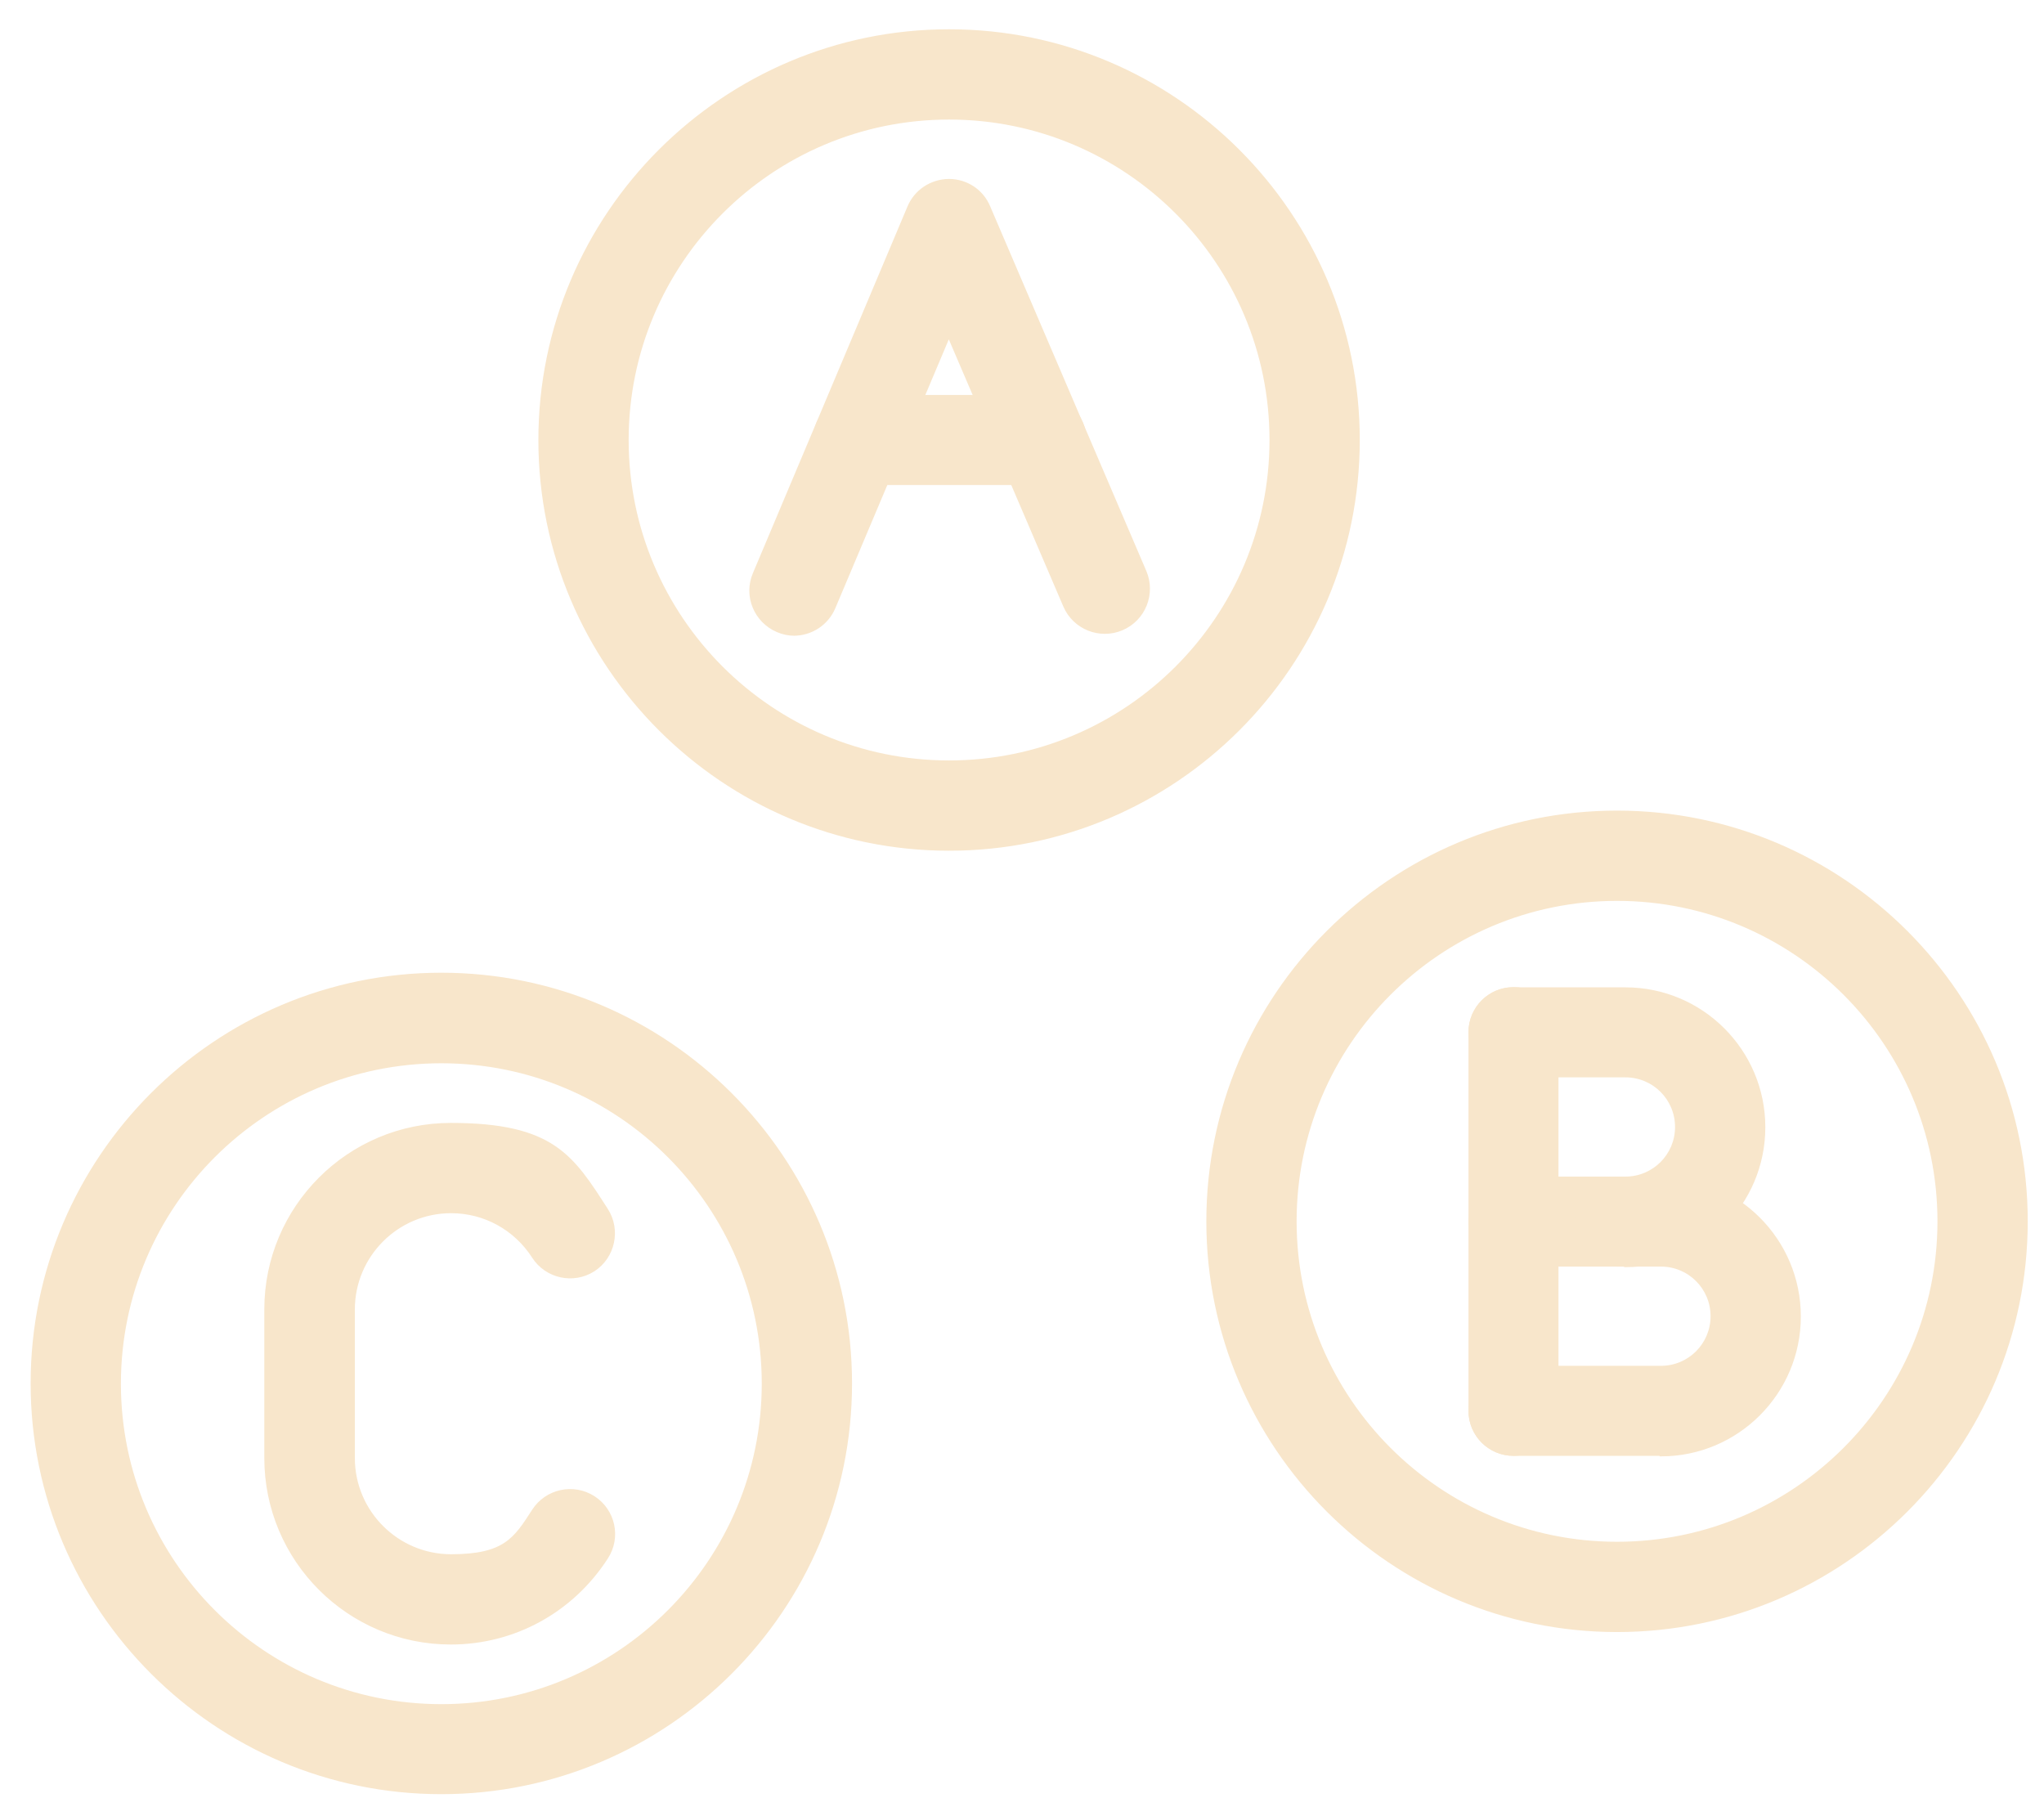 <?xml version="1.0" encoding="UTF-8"?>
<svg id="Warstwa_1" xmlns="http://www.w3.org/2000/svg" version="1.1" viewBox="0 0 754 670">
  <!-- Generator: Adobe Illustrator 29.2.1, SVG Export Plug-In . SVG Version: 2.1.0 Build 116)  -->
  <defs>
    <style>
      .st0 {
        fill: #f8e6cb;
        stroke: #f8e6cb;
        stroke-miterlimit: 10;
      }
    </style>
  </defs>
  <g>
    <path class="st0" d="M350.1,313.3c-83.2,0-151-67.7-151-151S266.9,11.3,350.1,11.3s151,67.7,151,151-67.7,151-151,151ZM350.1,43.6c-65.5,0-118.7,53.2-118.7,118.7s53.2,118.7,118.7,118.7,118.7-53.2,118.7-118.7-53.2-118.7-118.7-118.7Z"/>
    <path class="st0" d="M293.1,234c-2.1,0-4.2-.4-6.3-1.3-8.2-3.5-12.1-12.9-8.6-21.1l57-135.2c2.5-6,8.3-9.8,14.8-9.9h0c6.5,0,12.3,3.8,14.8,9.8l57.6,134.5c3.5,8.2-.3,17.7-8.5,21.2-8.2,3.5-17.7-.3-21.2-8.5l-42.7-99.6-42.3,100.2c-2.6,6.2-8.6,9.9-14.9,9.9Z"/>
    <path class="st0" d="M384.2,178.4h-67.7c-8.9,0-16.1-7.2-16.1-16.1s7.2-16.1,16.1-16.1h67.7c8.9,0,16.1,7.2,16.1,16.1s-7.2,16.1-16.1,16.1Z"/>
  </g>
  <g>
    <path class="st0" d="M558.3,536.5c-8.9,0-16.1-7.2-16.1-16.1v-139.7c0-8.9,7.2-16.1,16.1-16.1s16.1,7.2,16.1,16.1v139.7c0,8.9-7.2,16.1-16.1,16.1Z"/>
    <g>
      <path class="st0" d="M596.5,601.5c-83.2,0-151-67.7-151-151s67.7-151,151-151,151,67.7,151,151-67.7,151-151,151ZM596.5,331.8c-65.5,0-118.7,53.2-118.7,118.7s53.2,118.7,118.7,118.7,118.7-53.2,118.7-118.7-53.2-118.7-118.7-118.7Z"/>
      <path class="st0" d="M599.6,466.7h-41.3c-8.9,0-16.1-7.2-16.1-16.1s7.2-16.1,16.1-16.1h41.3c10.4,0,18.8-8.4,18.8-18.8s-8.4-18.8-18.8-18.8h-41.3c-8.9,0-16.1-7.2-16.1-16.1s7.2-16.1,16.1-16.1h41.3c28.2,0,51.1,22.9,51.1,51.1s-22.9,51.1-51.1,51.1Z"/>
      <path class="st0" d="M612.7,536.5h-54.4c-8.9,0-16.1-7.2-16.1-16.1s7.2-16.1,16.1-16.1h54.4c10.4,0,18.8-8.4,18.8-18.8s-8.4-18.8-18.8-18.8h-16.2c-8.9,0-16.1-7.2-16.1-16.1s7.2-16.1,16.1-16.1h16.2c28.2,0,51.1,22.9,51.1,51.1s-22.9,51.1-51.1,51.1Z"/>
    </g>
  </g>
  <g>
    <path class="st0" d="M162.8,661.3c-83.2,0-151-67.7-151-151s67.7-151,151-151,151,67.7,151,151-67.7,151-151,151ZM162.8,391.7c-65.5,0-118.7,53.2-118.7,118.7s53.2,118.7,118.7,118.7,118.7-53.2,118.7-118.7-53.2-118.7-118.7-118.7Z"/>
    <path class="st0" d="M166.3,606.1c-37.7,0-68.3-30.6-68.3-68.3v-54.8c0-37.7,30.6-68.3,68.3-68.3s44.8,11.8,57.5,31.5c4.8,7.5,2.6,17.5-4.8,22.3-7.5,4.8-17.5,2.6-22.3-4.9-6.7-10.4-18-16.6-30.3-16.6-19.9,0-36,16.2-36,36v54.8c0,19.9,16.2,36,36,36s23.6-6.2,30.3-16.6c4.8-7.5,14.8-9.7,22.3-4.9,7.5,4.8,9.7,14.8,4.8,22.3-12.7,19.7-34.1,31.5-57.5,31.5Z"/>
  </g>
</svg>